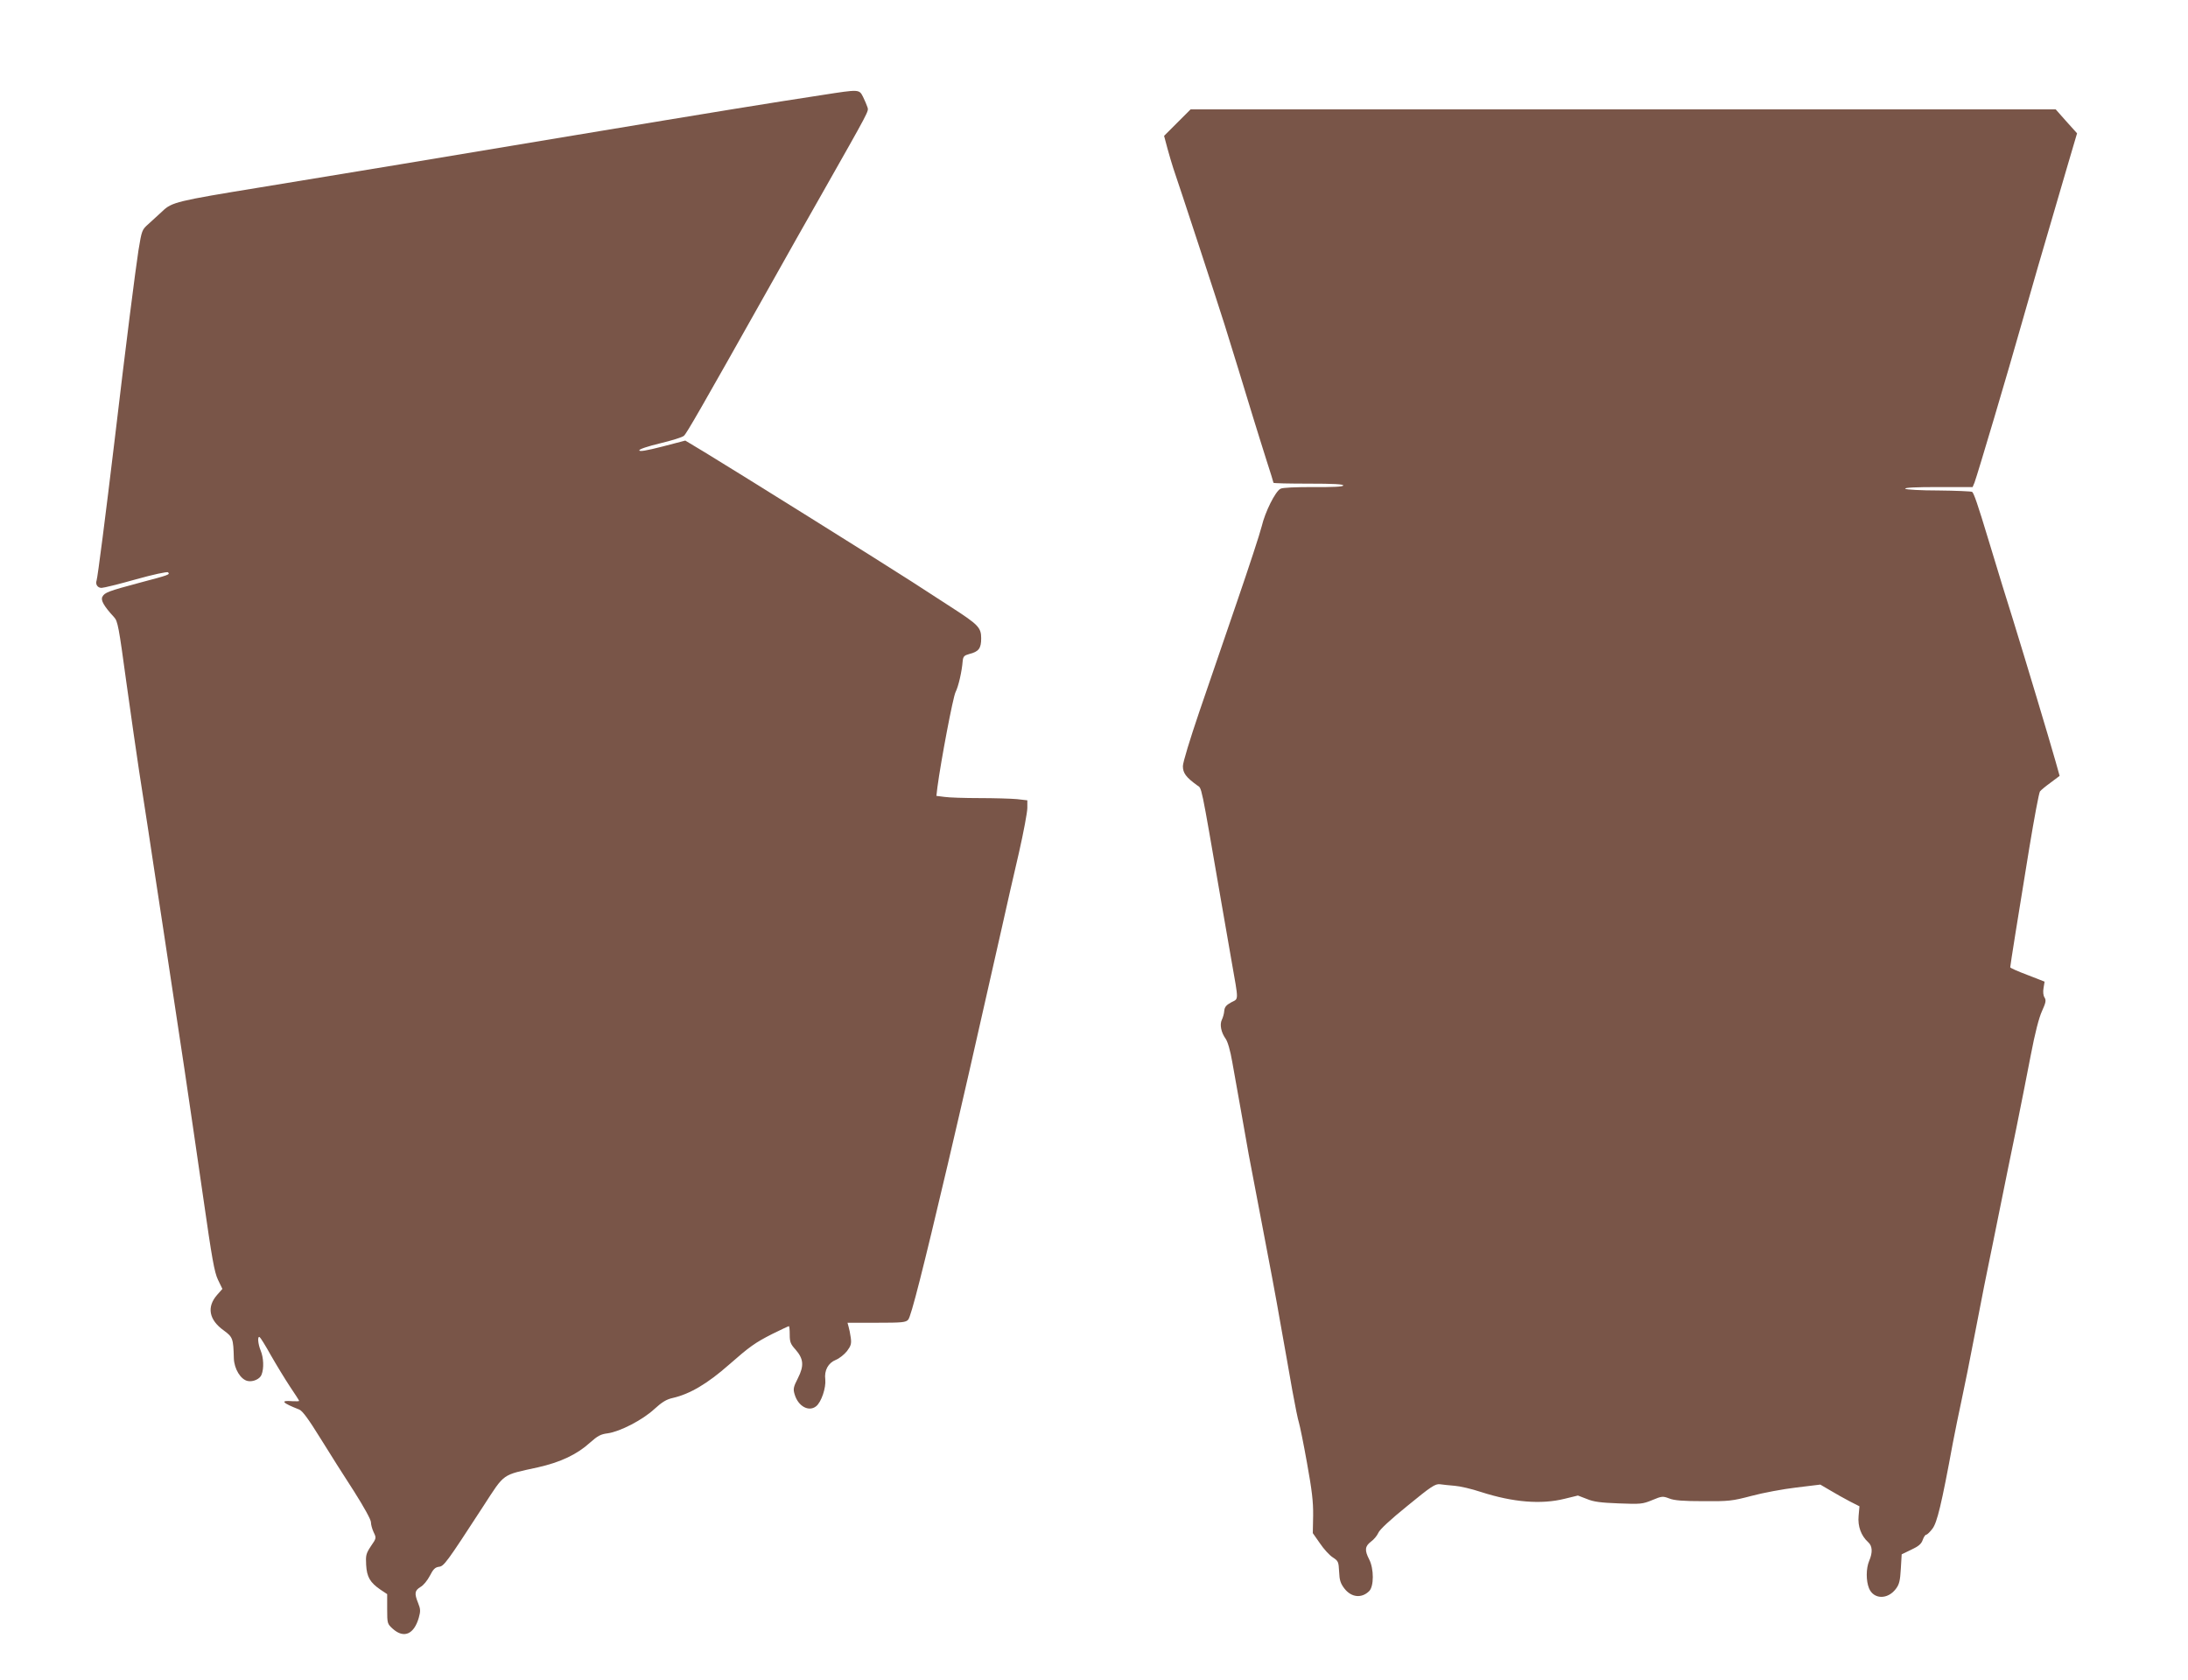 <?xml version="1.0" standalone="no"?>
<!DOCTYPE svg PUBLIC "-//W3C//DTD SVG 20010904//EN"
 "http://www.w3.org/TR/2001/REC-SVG-20010904/DTD/svg10.dtd">
<svg version="1.0" xmlns="http://www.w3.org/2000/svg"
 width="1280pt" height="983pt" viewBox="0 0 1280 983"
 preserveAspectRatio="xMidYMid meet">
<g transform="translate(0,983) scale(0.1,-0.1)"
fill="#795548" stroke="none">
<path d="M4810 9274 c-302 -46 -615 -97 -1445 -235 -856 -143 -1235 -206
-1840 -305 -491 -80 -520 -87 -575 -140 -25 -23 -62 -57 -83 -76 -36 -32 -38
-36 -57 -153 -19 -125 -70 -522 -140 -1115 -51 -427 -99 -801 -105 -817 -8
-22 6 -43 29 -43 12 0 102 22 201 50 100 28 183 46 188 41 13 -13 7 -15 -163
-60 -187 -50 -208 -58 -221 -83 -11 -20 9 -55 68 -119 22 -23 28 -57 72 -380
27 -195 61 -429 75 -522 14 -92 37 -240 51 -330 13 -89 54 -355 90 -592 115
-756 137 -904 235 -1580 50 -349 64 -429 85 -473 l26 -54 -30 -34 c-63 -71
-49 -147 38 -209 53 -39 56 -47 59 -163 2 -62 40 -125 82 -133 31 -6 71 12 80
37 15 37 12 100 -5 141 -16 39 -20 87 -6 79 5 -3 35 -51 66 -107 32 -56 82
-138 111 -182 30 -44 54 -82 54 -84 0 -3 -18 -3 -40 -2 -73 6 -61 -9 41 -49
19 -8 54 -56 124 -169 54 -87 142 -227 197 -311 57 -90 98 -164 98 -179 0 -14
7 -40 16 -59 16 -33 16 -35 -16 -81 -29 -44 -31 -54 -28 -110 4 -71 23 -103
84 -145 l39 -26 0 -87 c0 -85 1 -87 33 -116 65 -58 124 -32 152 65 11 39 10
51 -4 86 -23 57 -20 73 14 94 17 9 41 39 55 66 19 38 31 49 52 52 30 3 43 20
260 354 128 197 106 181 320 228 132 30 228 75 304 144 45 40 63 50 104 55 72
10 204 78 273 142 45 41 71 57 108 65 100 23 202 83 328 194 122 107 153 129
253 180 51 25 95 46 98 46 3 0 5 -22 5 -50 0 -43 5 -55 34 -87 47 -54 51 -94
14 -167 -27 -53 -29 -64 -19 -96 20 -68 82 -103 125 -69 31 24 59 109 54 157
-7 53 17 97 62 115 20 8 49 31 65 51 23 31 27 43 22 79 -3 23 -9 52 -13 65
l-6 22 169 0 c151 0 172 2 186 18 17 18 87 295 232 911 104 446 120 515 311
1361 30 135 77 342 105 461 27 119 49 237 49 261 l0 45 -61 7 c-34 3 -133 6
-219 6 -86 0 -179 3 -205 7 l-47 6 6 51 c21 157 91 526 106 556 17 34 37 119
42 184 3 25 9 31 38 39 56 14 70 33 70 92 0 63 -17 80 -175 182 -60 39 -164
106 -230 149 -151 98 -1062 667 -1213 758 l-113 68 -134 -35 c-94 -24 -135
-31 -135 -22 0 7 48 23 122 41 67 16 129 35 139 44 16 14 95 151 502 875 99
176 234 417 302 535 285 503 277 488 270 512 -4 13 -16 40 -26 61 -23 45 -21
45 -239 11z"/>
<path d="M6887 9112 l-77 -77 20 -75 c11 -41 27 -93 34 -115 32 -92 267 -809
300 -915 19 -63 56 -182 82 -265 25 -82 63 -206 84 -275 21 -69 57 -183 79
-253 23 -70 41 -130 41 -132 0 -3 93 -5 206 -5 144 0 205 -3 202 -11 -2 -7
-59 -10 -176 -9 -102 0 -180 -3 -191 -10 -30 -15 -90 -135 -110 -220 -10 -41
-75 -239 -144 -440 -69 -201 -168 -491 -221 -645 -55 -162 -96 -296 -96 -318
0 -40 18 -65 83 -112 29 -22 18 34 142 -685 19 -107 46 -262 60 -345 42 -239
42 -217 -2 -240 -29 -16 -39 -27 -41 -50 -1 -16 -8 -40 -14 -52 -14 -28 -4
-75 22 -111 12 -17 27 -67 39 -137 11 -60 33 -186 50 -280 16 -93 37 -210 46
-260 9 -49 45 -238 80 -420 35 -181 83 -436 105 -565 23 -129 55 -307 70 -395
16 -88 33 -173 39 -190 5 -16 27 -122 47 -235 29 -160 37 -227 36 -308 l-2
-103 42 -60 c22 -33 56 -70 75 -82 32 -21 34 -25 37 -84 2 -49 8 -68 30 -97
41 -54 102 -60 146 -16 28 28 28 130 0 185 -28 54 -25 77 10 104 17 12 36 35
43 51 7 19 72 79 171 159 139 114 162 129 190 126 17 -3 56 -6 86 -9 30 -2 99
-18 153 -36 189 -61 354 -74 490 -40 l78 19 52 -20 c40 -17 82 -22 187 -26
127 -5 139 -4 195 19 57 24 63 24 100 10 29 -12 82 -16 200 -16 149 -1 168 1
282 31 67 18 185 40 262 49 l140 17 58 -34 c32 -19 83 -48 114 -64 l57 -29 -5
-56 c-6 -61 15 -117 56 -154 25 -22 27 -60 6 -109 -19 -45 -19 -117 -1 -161
27 -65 109 -67 157 -3 20 26 25 48 29 117 l5 85 56 27 c43 20 59 34 67 57 6
17 15 31 21 31 5 0 22 16 36 35 27 35 53 141 119 500 14 72 36 182 50 245 14
63 53 257 86 430 33 173 67 344 75 380 8 36 36 178 64 315 28 138 71 351 97
475 25 124 63 315 84 425 25 131 48 220 66 259 22 49 25 62 15 79 -8 11 -10
34 -6 56 l6 37 -100 39 c-56 21 -101 41 -101 45 0 10 48 310 111 695 29 176
57 326 63 334 6 8 34 31 63 52 l52 39 -23 82 c-40 141 -171 577 -250 833 -46
145 -69 222 -143 465 -63 209 -86 275 -96 282 -6 3 -94 7 -196 8 -104 0 -190
5 -195 10 -7 7 63 10 192 10 l202 0 11 26 c20 55 195 644 274 924 26 91 69
242 96 335 28 94 63 215 79 270 16 55 56 193 90 308 l61 207 -63 70 -62 70
-2531 0 -2530 0 -78 -78z"/>
</g>
</svg>
